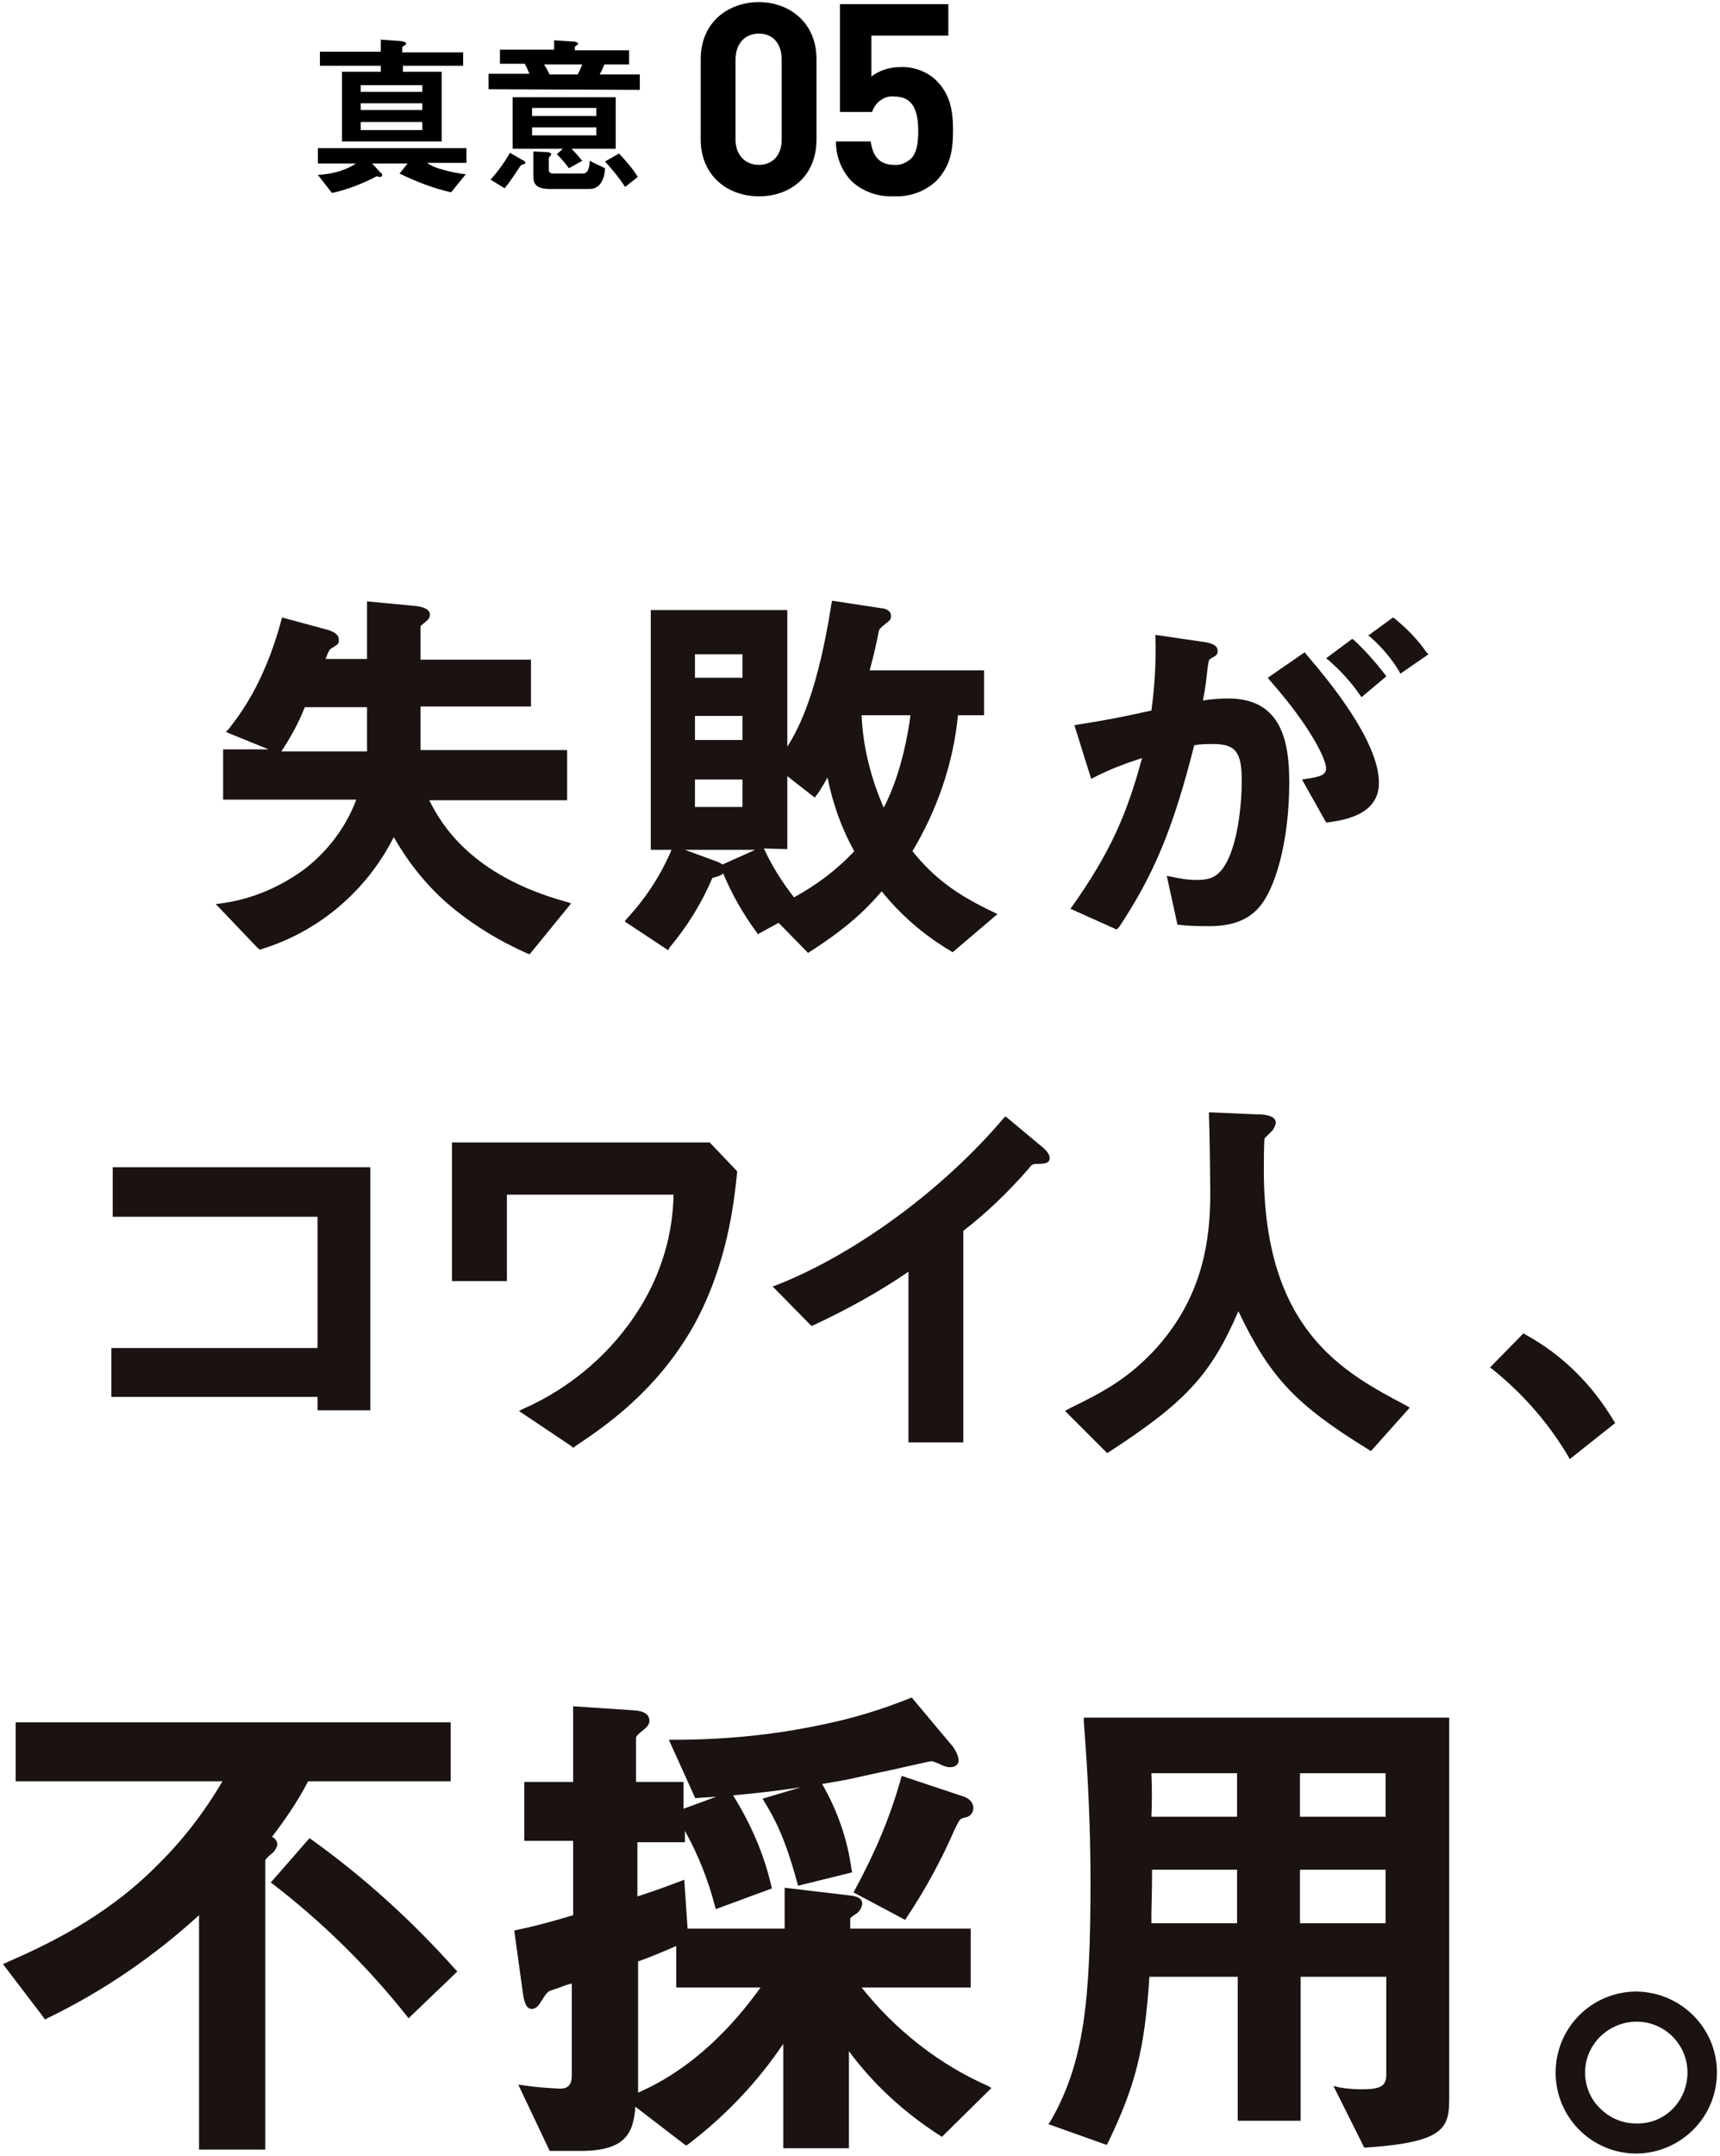 <?xml version="1.0" encoding="utf-8"?>
<!-- Generator: Adobe Illustrator 26.1.0, SVG Export Plug-In . SVG Version: 6.00 Build 0)  -->
<svg version="1.1" id="レイヤー_1" xmlns="http://www.w3.org/2000/svg" xmlns:xlink="http://www.w3.org/1999/xlink" x="0px"
	 y="0px" viewBox="0 0 257 322" style="enable-background:new 0 0 257 322;" xml:space="preserve">
<style type="text/css">
	.st0{fill:#1A1311;}
</style>
<g id="グループ_196" transform="translate(-590.022 -4702.28)">
	<g id="グループ_24" transform="translate(125.022 1340)">
		<path id="パス_305" d="M534.2,3372.2v-2.1h-9.1v-0.7c0-0.1,0.1-0.2,0.3-0.3c0.2-0.2,0.3-0.2,0.3-0.3c0-0.2-0.3-0.3-0.9-0.4
			l-2.9-0.2v1.8h-9.1v2.1h9.1v0.9h-5.8v10.4H531v-10.4h-5.8v-0.9H534.2z M528.1,3378.7h-9.2v-1h9.2V3378.7z M528.1,3376h-9.2v-1h9.2
			V3376z M528.1,3381.7h-9.2v-1.2h9.2V3381.7z M534.7,3386.7v-2.3h-22.2v2.3h5.7c-1.7,1.1-3.7,1.6-5.7,1.7l2.1,2.7
			c2.3-0.5,4.6-1.4,6.7-2.5c0.2,0.1,0.4,0.1,0.5,0.1c0.1,0,0.3-0.1,0.3-0.2c0,0,0,0,0-0.1c0-0.1-0.1-0.3-0.2-0.3l-1.3-1.4h5.3
			l-1.2,1.5c2.5,1.2,5,2.2,7.7,2.8l2.2-2.7c-1.2-0.1-2.4-0.4-3.5-0.7c-0.8-0.2-1.6-0.5-2.3-1H534.7z M557,3384.5v-7.7h-15.4v7.7h7.5
			l-0.9,0.8c0.7,0.7,1.3,1.4,1.8,2.1l2-1.1c-0.5-0.6-1-1.2-1.6-1.8H557z M554.1,3379.6h-9.6v-1.2h9.6V3379.6z M554.1,3382.5h-9.6
			v-1.2h9.6V3382.5z M560.6,3375.7v-2.3h-6c0.3-0.5,0.5-1,0.7-1.5h3.7v-2.1h-8.1v-0.5c0-0.1,0-0.1,0.2-0.2c0.1-0.1,0.3-0.2,0.3-0.3
			s-0.2-0.2-0.5-0.3l-3.1-0.2v1.4h-8.1v2.1h3.7c0.3,0.5,0.5,1,0.7,1.5H538v2.3L560.6,3375.7z M552,3371.9c-0.2,0.5-0.4,1-0.7,1.5
			h-4.2c-0.2-0.5-0.5-1-0.8-1.5H552z M560.3,3388.7c-0.8-1.3-1.8-2.4-2.8-3.5l-2.1,1.2c1.1,1.2,2.1,2.4,3,3.8L560.3,3388.7z
			 M555.4,3387.4l-2.3-1.1c0,1.1-0.3,1.9-1,1.9h-4.5c-0.3,0-0.6-0.2-0.6-0.5c0,0,0,0,0-0.1v-1.7c0-0.1,0.1-0.2,0.2-0.3
			c0.1-0.1,0.1-0.2,0.2-0.3c0-0.1-0.2-0.2-0.5-0.3l-2.2-0.1v3.8c0,1.2,0.6,1.8,2.5,1.8h5.8C555.1,3390.6,555.4,3388.1,555.4,3387.4z
			 M543.5,3386.6c0-0.2-0.3-0.4-0.4-0.4l-1.9-1.1c-0.8,1.4-1.8,2.8-2.9,4l2.1,1.3c0.9-1.1,1.6-2.2,2.4-3.4c0.1-0.1,0.1-0.1,0.4-0.2
			C543.3,3386.8,543.5,3386.8,543.5,3386.6z"/>
		<path id="パス_306" d="M587,3383.1v-12c0-5.4-4-8.5-8.6-8.5s-8.7,3-8.7,8.5v12c0,5.4,4,8.5,8.7,8.5S587,3388.6,587,3383.1z
			 M581.8,3383.1c0,2.4-1.4,3.8-3.4,3.8s-3.5-1.4-3.5-3.8v-11.9c0-2.4,1.4-3.9,3.5-3.9s3.4,1.5,3.4,3.9V3383.1z M607.4,3381.8
			c0-2.7-0.3-5.4-2.6-7.6c-1.4-1.3-3.4-2-5.3-1.9c-1.6,0-3.1,0.5-4.3,1.4v-6.1h11.5v-4.7h-16.2v16.1h4.8c0.5-1.5,1.9-2.5,3.4-2.3
			c2.5,0,3.5,1.8,3.5,5.1c0,1.8-0.2,3.3-1.1,4.2c-0.7,0.6-1.6,1-2.5,0.9c-2.2,0-3.2-1.3-3.5-3.5h-5.2c0,2.2,0.8,4.3,2.3,5.9
			c1.7,1.6,4,2.4,6.4,2.3c2.3,0.1,4.6-0.7,6.3-2.3C606.9,3387.2,607.4,3385,607.4,3381.8z"/>
	</g>
	<g id="グループ_33" transform="translate(-3421.738 5143.689)">
		<path id="パス_115" class="st0" d="M4050.6-299.6c8.7-2.6,15.9-8.7,20-16.8c2.1,3.7,4.8,7.1,8,9.9c3.6,3.1,7.7,5.6,12,7.5
			l0.3,0.1l6.2-7.6l-0.6-0.2c-14.3-3.9-18.8-11.6-20.6-15.2h20.6v-7.5h-21.9v-0.2c0-0.5,0-1.3,0-2.5v-3.8h16.5v-7h-16.5v-5
			c0.2-0.2,0.4-0.4,0.6-0.5l0.2-0.2c0.3-0.2,0.6-0.6,0.6-1c0-1-1.4-1.2-2-1.3l-7.4-0.7v8.6h-6.2c0.5-1.3,0.6-1.4,0.9-1.6
			c0.8-0.5,1.1-0.6,1.1-1.2c0-1-1-1.3-1.5-1.5l-7-1.9l-0.1,0.4c-2.6,9.7-6.5,14.5-7.9,16.3l-0.4,0.4l6.4,2.6h-6.8v7.5h19.9
			c-1.5,4-4.1,7.5-7.5,10.2c-3.7,2.8-8.1,4.7-12.7,5.3l-0.8,0.1l6.3,6.6L4050.6-299.6z M4066.6-335.8v6.6h-12.8
			c1.4-2.1,2.6-4.3,3.5-6.6H4066.6z"/>
		<path id="パス_116" class="st0" d="M4111.8-299.9c2.6-3.1,4.8-6.6,6.4-10.4c0.1,0,0.2-0.1,0.4-0.1l0.6-0.2
			c0.2-0.1,0.5-0.2,0.6-0.4c1.3,3.1,3,6.1,5,8.8l0.2,0.3l3.1-1.7l4.4,4.5l0.3-0.2c6.6-4.2,9.2-7.3,10.7-9c2.9,3.6,6.4,6.6,10.3,8.9
			l0.3,0.2l6.7-5.7l-0.6-0.3c-5.5-2.6-8.9-5.1-12.1-9.1c3.7-6.2,6.1-13.1,6.8-20.3h3.9v-6.7h-17.1c0.5-1.8,0.9-3.4,1.4-6
			c0.1-0.2,0.3-0.4,0.9-0.9c0.5-0.4,0.9-0.6,0.9-1.2c0-0.4-0.2-1.1-1.6-1.2l-7.2-1.1l-0.1,0.4c-2,12.9-4.7,18.4-6.6,21.4v-20.4H4109
			v35.8h3.1c-1.6,3.8-3.9,7.3-6.7,10.3l-0.3,0.4l6.5,4.3L4111.8-299.9z M4147.8-334.6c-0.3,2.5-1.4,8.9-4,13.8
			c-1.9-4.4-3.1-9-3.3-13.8H4147.8z M4129.4-314.6v-10.9l4.1,3.2l0.3-0.4c0.6-0.8,1.1-1.7,1.6-2.6c0.8,3.9,2.1,7.6,4,11
			c-2.6,2.8-5.7,5.1-9,6.9c-1.8-2.3-3.3-4.7-4.5-7.3L4129.4-314.6z M4122.7-325v4.1h-7.1v-4.1H4122.7z M4122.7-334.5v3.6h-7.1v-3.6
			H4122.7z M4122.7-343.7v3.5h-7.1v-3.5H4122.7z M4119.7-312.3c-0.2-0.2-0.5-0.3-0.7-0.4l-4.9-1.8h10.5L4119.7-312.3z"/>
		<path id="パス_117" class="st0" d="M4214.9-337.7l0.3,0.4l3.7-3.1l-0.2-0.3c-1.4-1.8-2.9-3.5-4.6-5.1l-0.3-0.2l-3.9,2.9l0.4,0.3
			C4212-341.3,4213.6-339.6,4214.9-337.7z"/>
		<path id="パス_118" class="st0" d="M4220.8-341.2l0.2,0.4l4.2-2.9l-0.3-0.3c-1.3-1.9-2.9-3.5-4.7-5l-0.3-0.2l-3.7,2.7l0.4,0.3
			C4218.3-344.7,4219.7-343,4220.8-341.2z"/>
		<path id="パス_119" class="st0" d="M4209.9-326.7c0,1-0.8,1.3-3,1.6l-0.6,0.1l3.6,6.4l0.3,0c2.1-0.3,7.6-1,7.6-5.9
			c0-6.3-7.7-15.5-10.7-19l-0.4-0.5l-5.5,3.8l0.3,0.4C4207.6-332.9,4209.9-328,4209.9-326.7z"/>
		<path id="パス_120" class="st0" d="M4179-303c5.3-8,8.1-14.9,11.2-27.1c0.9-0.2,1.9-0.2,2.8-0.2c3.4,0,4.3,1.2,4.3,5.5
			c0,3.5-0.6,10.3-3,13.3c-0.9,1.1-1.9,1.5-3.7,1.5c-1.3,0-2.6-0.2-3.9-0.5l-0.6-0.1l1.6,7.3l0.3,0c1.5,0.2,3,0.2,4.5,0.2
			c3.1,0,5.4-0.8,7-2.4c2.9-2.8,4.9-10.6,4.9-19c0-5.9-1-12.6-9.1-12.6c-1.3,0-2.5,0.1-3.8,0.3c0.4-2,0.5-3.1,0.7-4.9l0.1-0.6
			c0.1-0.6,0.1-0.6,0.6-0.9c0.6-0.3,0.8-0.5,0.8-1c0-0.7-0.6-1.1-1.8-1.3l-7.5-1.1l0,0.5c0.1,3.6-0.1,7.2-0.6,10.8
			c-4.5,1-6.6,1.4-11,2.1l-0.5,0.1l2.5,8l0.4-0.2c2.3-1.2,4.7-2.1,7.2-2.9c-2.3,8.6-4.9,14.3-10.4,22.1l-0.3,0.4l6.9,3.1L4179-303z"
			/>
		<path id="パス_121" class="st0" d="M4059.3-230.8h7.8v-36.3h-38.5v7.4h30.6v19.6h-30.8v7.3h30.8V-230.8z"/>
		<path id="パス_122" class="st0" d="M4089.9-231l-0.6,0.3l7.9,5.3l0.2,0.2l0.4-0.3c4.2-2.8,12.1-8.1,17.7-18.1l0,0
			c4.9-9,5.9-17.9,6.4-22.7l0-0.2l-4.1-4.3h-38.5v20.7h8.2v-12.9h24.9c-0.1,5.9-1.8,11.6-4.9,16.7
			C4103.4-239.6,4097.2-234.2,4089.9-231z"/>
		<path id="パス_123" class="st0" d="M4166.8-267.6c1.1,0,1.8-0.1,1.8-0.9c0-0.8-1.2-1.7-1.2-1.7l-5.4-4.5l-0.3,0.3
			c-9,10.6-22,20.2-33.9,24.9l-0.6,0.2l5.8,5.9l0.3-0.1c4.9-2.3,9.7-4.9,14.2-8v25.5h8.2v-31.6c3.5-2.7,6.7-5.8,9.6-9.1
			C4166-267.6,4166.1-267.6,4166.8-267.6z"/>
		<path id="パス_124" class="st0" d="M4200.6-266.7c0-4.2,0.1-4.7,0.1-4.7c0.2-0.2,0.4-0.4,0.6-0.6c0.2-0.2,0.3-0.3,0.5-0.5
			c0.3-0.3,0.5-0.8,0.6-1.2c0-1.3-2.2-1.3-3-1.3h0l-7-0.3l0,0.4c0.1,2.4,0.2,10,0.2,11.6c0,6.9-1,15.8-8.7,23.9
			c-3.7,3.8-6.9,5.7-12.5,8.4l-0.5,0.3l6.1,6.1l0.2,0.2l0.3-0.2c11.4-7.4,15.2-11.5,19.3-21c4.7,9.9,8.6,14,19.5,20.7l0.3,0.2
			l5.8-6.5l-0.5-0.3C4212.4-236.5,4200.6-242.8,4200.6-266.7z"/>
		<path id="パス_125" class="st0" d="M4246.1-223.9l0.2,0.4l6.8-5.4l-0.2-0.3c-3.2-5.4-7.7-9.9-13.2-12.9l-0.3-0.2l-5,5.1l0.4,0.3
			C4239.4-233.2,4243.2-228.8,4246.1-223.9z"/>
		<path id="パス_126" class="st0" d="M4053.2-165.9c0-0.5-0.3-1-0.8-1.2c2-2.6,3.9-5.4,5.4-8.3h21.3v-8.8h-65v8.8h30.9
			c-2.7,4.6-6,8.9-9.8,12.6c-7.8,7.9-17.1,12.1-22.1,14.3l-0.9,0.4l6.1,8l0.2,0.3l0.3-0.2c8.3-4,15.9-9.2,22.7-15.4v35h9.9v-43.1
			c0-0.2,0-0.3,1.2-1.3C4052.9-165.1,4053.1-165.5,4053.2-165.9z"/>
		<path id="パス_127" class="st0" d="M4058.3-166.7l-0.3-0.2l-5.5,6.3l-0.3,0.3l0.4,0.3c7.4,5.7,14.1,12.3,19.9,19.6l0.3,0.4
			l7.3-7l-0.3-0.3C4073.3-154.6,4066.1-161.1,4058.3-166.7z"/>
		<path id="パス_128" class="st0" d="M4146.4-175.9c-1.6,5.8-4,11.4-6.9,16.7l-0.2,0.4l7.7,4.1l0.2-0.3c2.8-4.2,5.2-8.6,7.2-13.2
			l0.2-0.4c0.6-1.2,0.6-1.2,1.4-1.4l0,0c0.7-0.1,1.2-0.7,1.2-1.4c0-0.8-0.6-1.5-1.7-1.8l-9-3L4146.4-175.9z"/>
		<path id="パス_129" class="st0" d="M4140.5-144.6h16.3v-8.8h-18v-1.4c0-0.2,0-0.2,0.7-0.7c0.6-0.3,1-0.9,1.1-1.6
			c0-1.1-1.4-1.2-2.3-1.3l-9.3-1.1v6.1h-14.5l-0.5-7.3l-0.5,0.2c-1.9,0.7-3.1,1.2-6.5,2.3v-8.1h7.1v-1.7c2,3.6,3.5,7.4,4.5,11.3
			l0.1,0.4l8.4-3.1l-0.1-0.4c-1.1-4.8-3.1-9.3-5.7-13.5c3.4-0.3,6.8-0.7,10.1-1.2l-5.7,1.7l0.3,0.5c1.4,2.3,3,5.1,4.9,12.1l0.1,0.4
			l8.1-2l-0.1-0.4c-0.6-4.5-2.1-8.8-4.4-12.8c1.2-0.2,2.3-0.4,3.5-0.6c1-0.2,4-0.9,6.9-1.5c2.7-0.6,5.7-1.3,6-1.3
			c0.4,0.1,0.9,0.3,1.3,0.5c0.4,0.2,0.9,0.4,1.4,0.4c0.7,0,1.3-0.3,1.3-1.1c-0.1-0.7-0.4-1.3-0.8-1.9l-6.2-7.4l-0.3,0.1
			c-4.2,1.7-8.5,3-12.9,3.9c-7.4,1.6-14.9,2.3-22.4,2.3h-0.7l3.8,8.4l0.1,0.3l0.3,0c1-0.1,1.9-0.1,2.9-0.2l-4.9,1.8v-4h-7.1v-6.6
			c0-0.1,0.1-0.4,0.9-1c0.5-0.4,1.1-0.9,1.1-1.5c0-0.7-0.4-1.5-2.4-1.6l-9-0.6v11.3h-7.3v8.8h7.3v11.1c-3.7,1.1-5.2,1.5-8.4,2.2
			l-0.4,0.1l1.3,9.4c0.1,0.6,0.3,2.3,1.3,2.3c0.7,0,1.1-0.6,1.4-1.1c0.1-0.1,0.1-0.2,0.2-0.3c0.6-1,0.8-1.1,1.1-1.3
			c0.5-0.2,1.3-0.4,2-0.7c0.5-0.2,0.9-0.3,1.3-0.4v13.7c0,1.4-0.5,2-1.8,2c-1.8-0.1-3.6-0.2-5.4-0.5l-0.8-0.1l4.6,9.7l0.1,0.2h4.6
			c6.8,0,7.9-2.7,8.2-6.6l7.3,5.6l0.3,0.2l0.3-0.2c5.5-4.2,10.3-9.2,14.2-15v15.6h9.8v-14.5c3.7,5,8.3,9.2,13.6,12.6l0.3,0.2
			l7.4-7.3l-0.5-0.3C4152.1-133.1,4145.6-138.2,4140.5-144.6z M4125.4-144.6c-3.8,5.3-9.8,12-18.3,15.7v-19.6l0.3-0.1
			c1.4-0.5,3.1-1.2,5.4-2.2v6.2H4125.4z"/>
		<path id="パス_130" class="st0" d="M4173.7-184.3c0.6,7.6,1,15.6,1,23.8c0,17.7-0.9,27.1-6,35.9l-0.3,0.4l8.7,3.1l0.2-0.3
			c4.1-8.5,5.5-13.9,6.2-24.8h13.2v21.5h9.4v-21.5h12.8v14.5c0,1.7-0.6,2.3-3.7,2.3c-1.1,0-2.3-0.1-3.4-0.3l-0.8-0.2l4.5,9l0.1,0.2
			l0.3,0c11.9-0.8,12.4-3,12.4-7.5v-56.7h-54.6L4173.7-184.3z M4206-170.1v-6.5h12.8v6.5H4206z M4218.8-162.2v8H4206v-8H4218.8z
			 M4196.6-162.2v8h-12.8c0-0.4,0-0.9,0-1.4c0-1.1,0.1-2.9,0.1-6.6L4196.6-162.2z M4183.8-176.6h12.8v6.5h-12.8
			C4183.9-172.5,4183.9-174.2,4183.8-176.6L4183.8-176.6z"/>
		<path id="パス_131" class="st0" d="M4256.3-144c-6.7,0-12.1,5.4-12.1,12.1c0,6.7,5.4,12.1,12.1,12.1c6.7-0.1,12-5.5,12-12.1
			C4268.3-138.6,4262.9-143.9,4256.3-144z M4256.3-139.5c4.2,0,7.6,3.4,7.6,7.6c0,4.2-3.3,7.6-7.4,7.6c-0.1,0-0.1,0-0.2,0h-0.1
			c-2,0-3.9-0.8-5.3-2.2c-1.5-1.4-2.3-3.4-2.3-5.4C4248.6-136.1,4252.1-139.5,4256.3-139.5z"/>
	</g>
</g>
</svg>

